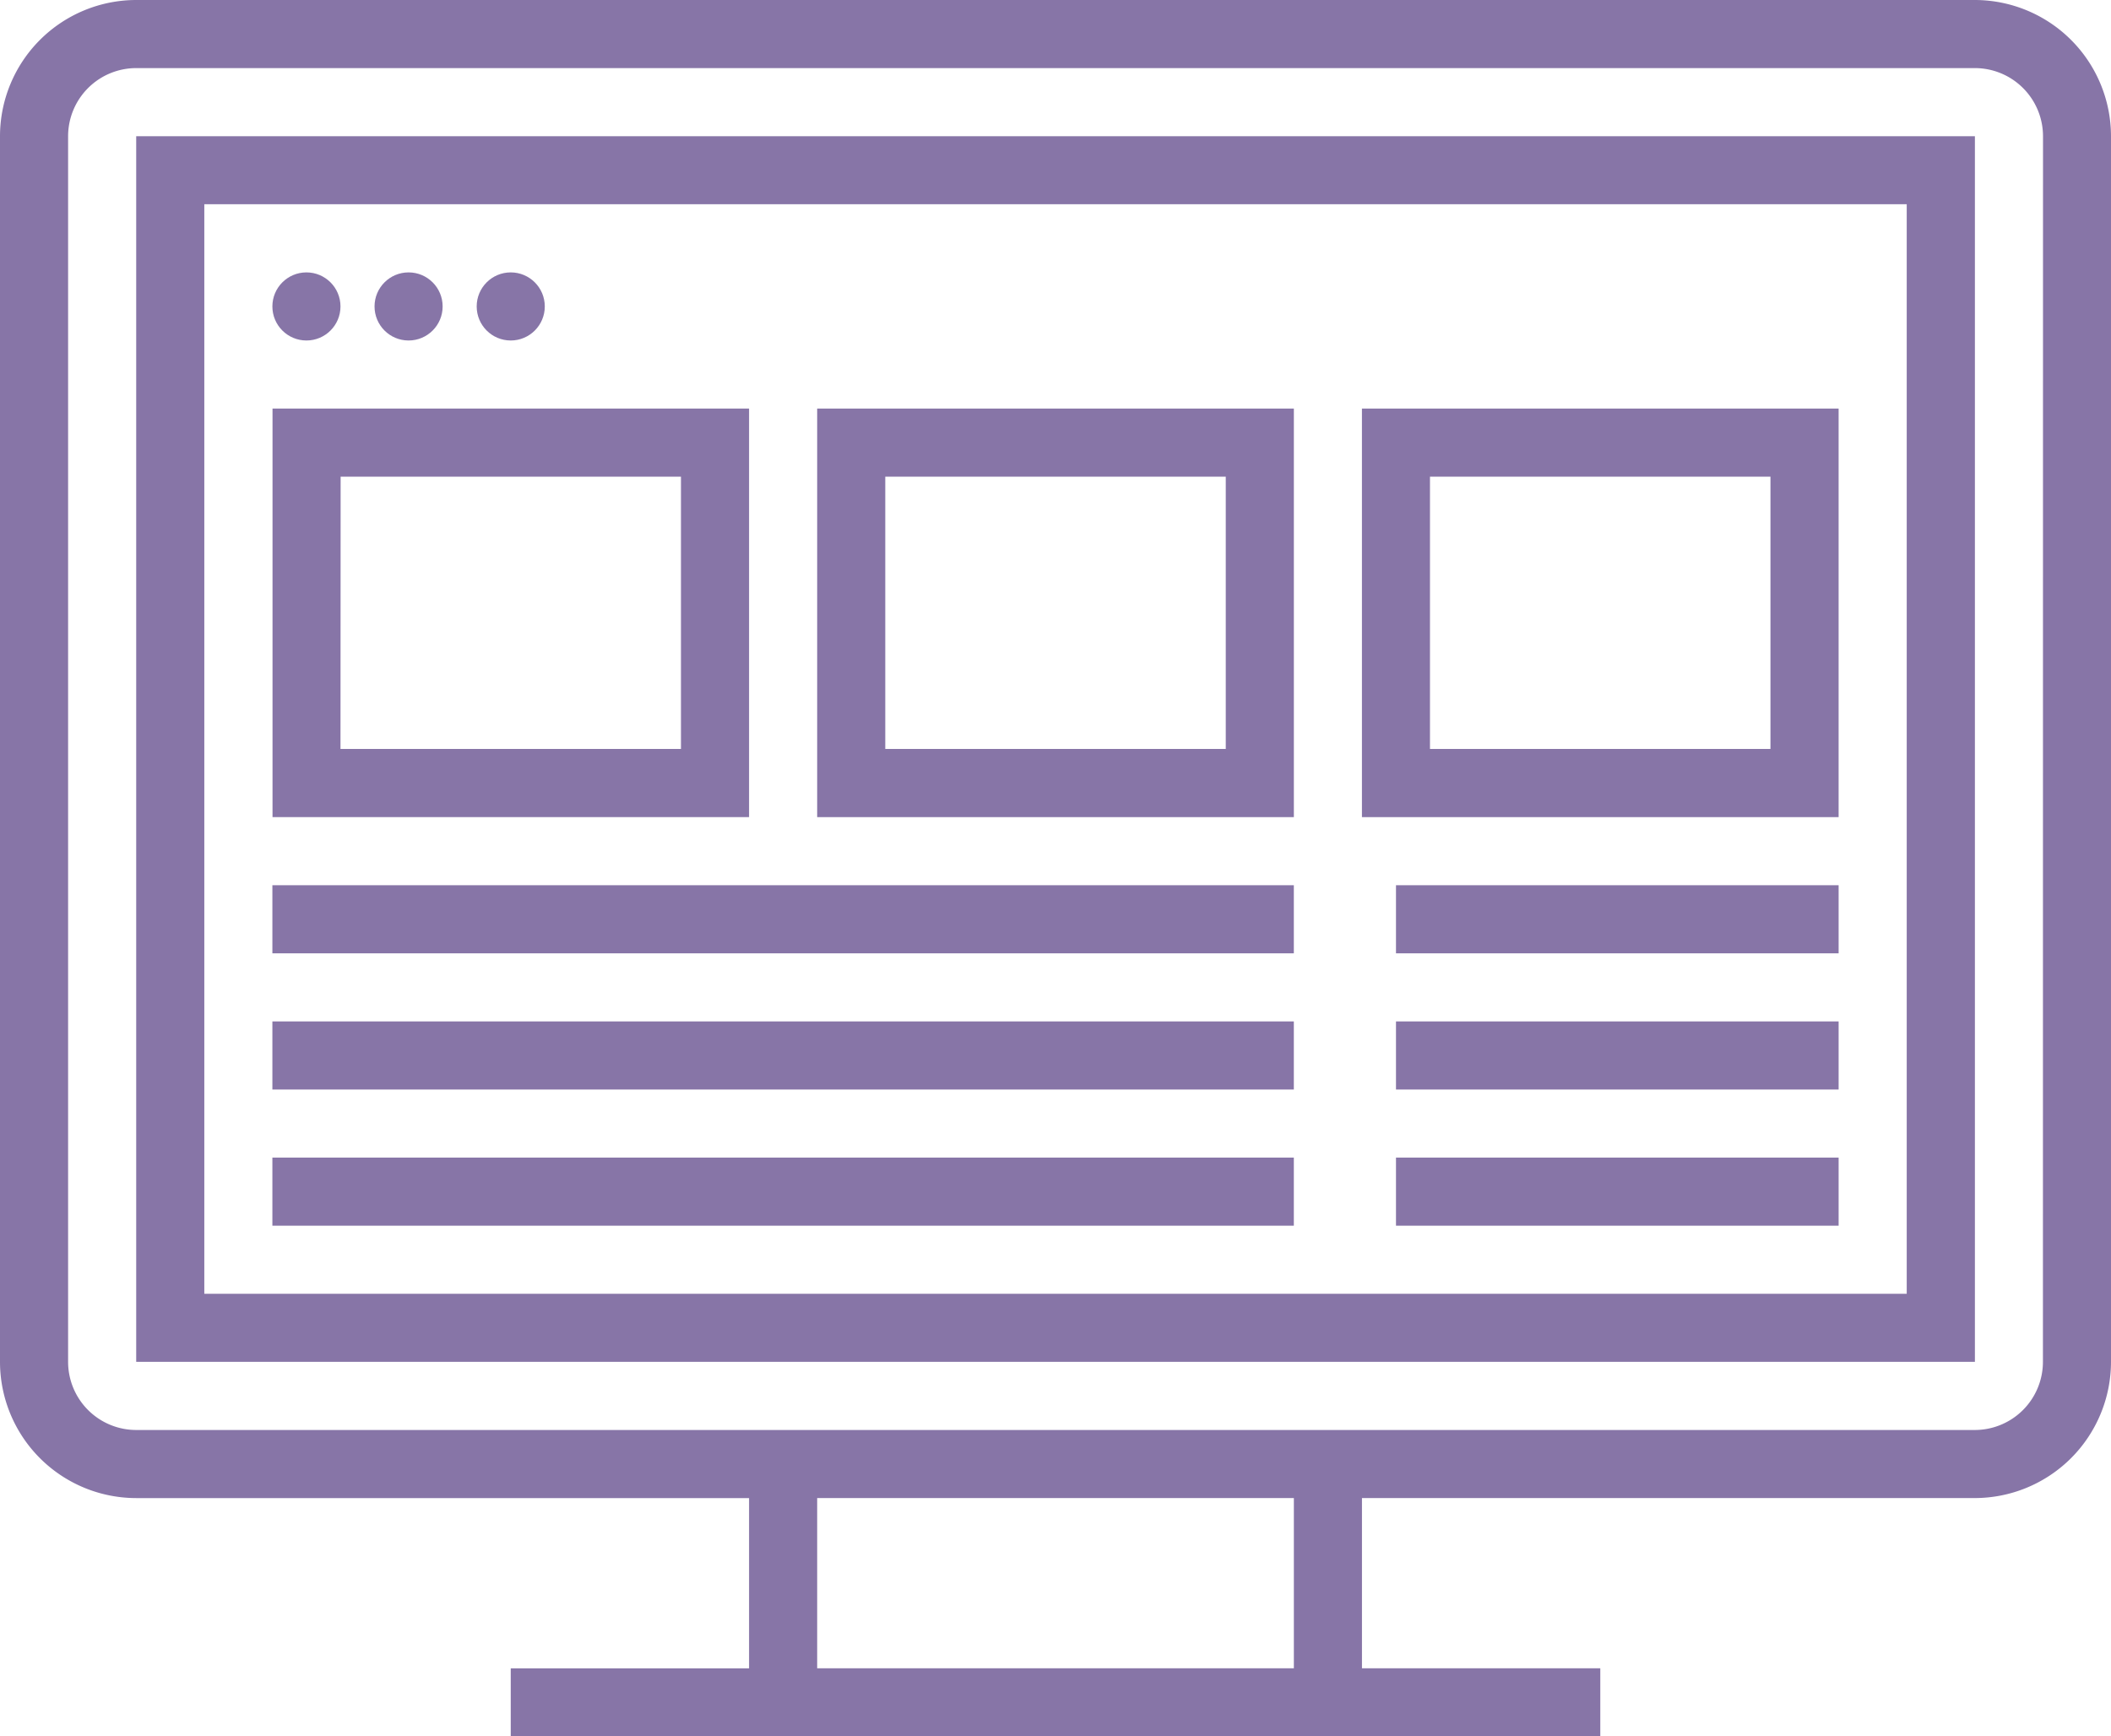<svg xmlns="http://www.w3.org/2000/svg" width="75.2" height="61.859" viewBox="0 0 75.2 61.859">
    <defs>
        <style>
            .cls-1{fill:#8775a7}
        </style>
    </defs>
    <g id="web-design_1_" data-name="web-design (1)" transform="translate(0 -26.189)">
        <g id="Grupo_62" data-name="Grupo 62" transform="translate(0 26.189)">
            <g id="Grupo_61" data-name="Grupo 61">
                <path id="Caminho_121" d="M70.349 26.189H4.852A4.857 4.857 0 0 0 0 31.041v43.665a4.857 4.857 0 0 0 4.852 4.852h21.832v6.065h-8.49v2.426h38.813v-2.427h-8.49v-6.065h21.832a4.857 4.857 0 0 0 4.851-4.851V31.041a4.857 4.857 0 0 0-4.851-4.852zM46.091 85.622H29.11v-6.065h16.981zm26.684-10.916a2.428 2.428 0 0 1-2.426 2.426H4.852a2.428 2.428 0 0 1-2.426-2.426V31.041a2.428 2.428 0 0 1 2.426-2.426h65.5a2.428 2.428 0 0 1 2.426 2.426z" class="cls-1" data-name="Caminho 121" transform="translate(0 -26.189)"/>
                <path id="Caminho_122" d="M19.048 88.9h65.5V45.237h-65.5zm2.426-41.239h60.645v38.815H21.474z" class="cls-1" data-name="Caminho 122" transform="translate(-14.196 -40.385)"/>
                <circle id="Elipse_4" cx="1.213" cy="1.213" r="1.213" class="cls-1" data-name="Elipse 4" transform="translate(9.703 9.704)"/>
                <circle id="Elipse_5" cx="1.213" cy="1.213" r="1.213" class="cls-1" data-name="Elipse 5" transform="translate(13.342 9.704)"/>
                <circle id="Elipse_6" cx="1.213" cy="1.213" r="1.213" class="cls-1" data-name="Elipse 6" transform="translate(16.981 9.704)"/>
                <path id="Caminho_123" d="M38.1 97.888h16.976V83.333H38.1zm2.426-12.129H52.65v9.7H40.521z" class="cls-1" data-name="Caminho 123" transform="translate(-28.392 -68.778)"/>
                <path id="Caminho_124" d="M114.286 97.888h16.981V83.333h-16.981zm2.426-12.129h12.129v9.7h-12.129z" class="cls-1" data-name="Caminho 124" transform="translate(-85.176 -68.778)"/>
                <path id="Caminho_125" d="M190.476 97.888h16.981V83.333h-16.981zm2.424-12.129h12.129v9.7H192.9z" class="cls-1" data-name="Caminho 125" transform="translate(-141.96 -68.778)"/>
                <path id="Retângulo_28" d="M0 0h36.387v2.426H0z" class="cls-1" data-name="Retângulo 28" transform="translate(9.703 31.536)"/>
                <path id="Retângulo_29" d="M0 0h36.387v2.426H0z" class="cls-1" data-name="Retângulo 29" transform="translate(9.703 36.388)"/>
                <path id="Retângulo_30" d="M0 0h36.387v2.426H0z" class="cls-1" data-name="Retângulo 30" transform="translate(9.703 41.239)"/>
                <path id="Retângulo_31" d="M0 0h15.768v2.426H0z" class="cls-1" data-name="Retângulo 31" transform="translate(49.729 31.536)"/>
                <path id="Retângulo_32" d="M0 0h15.768v2.426H0z" class="cls-1" data-name="Retângulo 32" transform="translate(49.729 36.388)"/>
                <path id="Retângulo_33" d="M0 0h15.768v2.426H0z" class="cls-1" data-name="Retângulo 33" transform="translate(49.729 41.239)"/>
            </g>
        </g>
    </g>
</svg>
